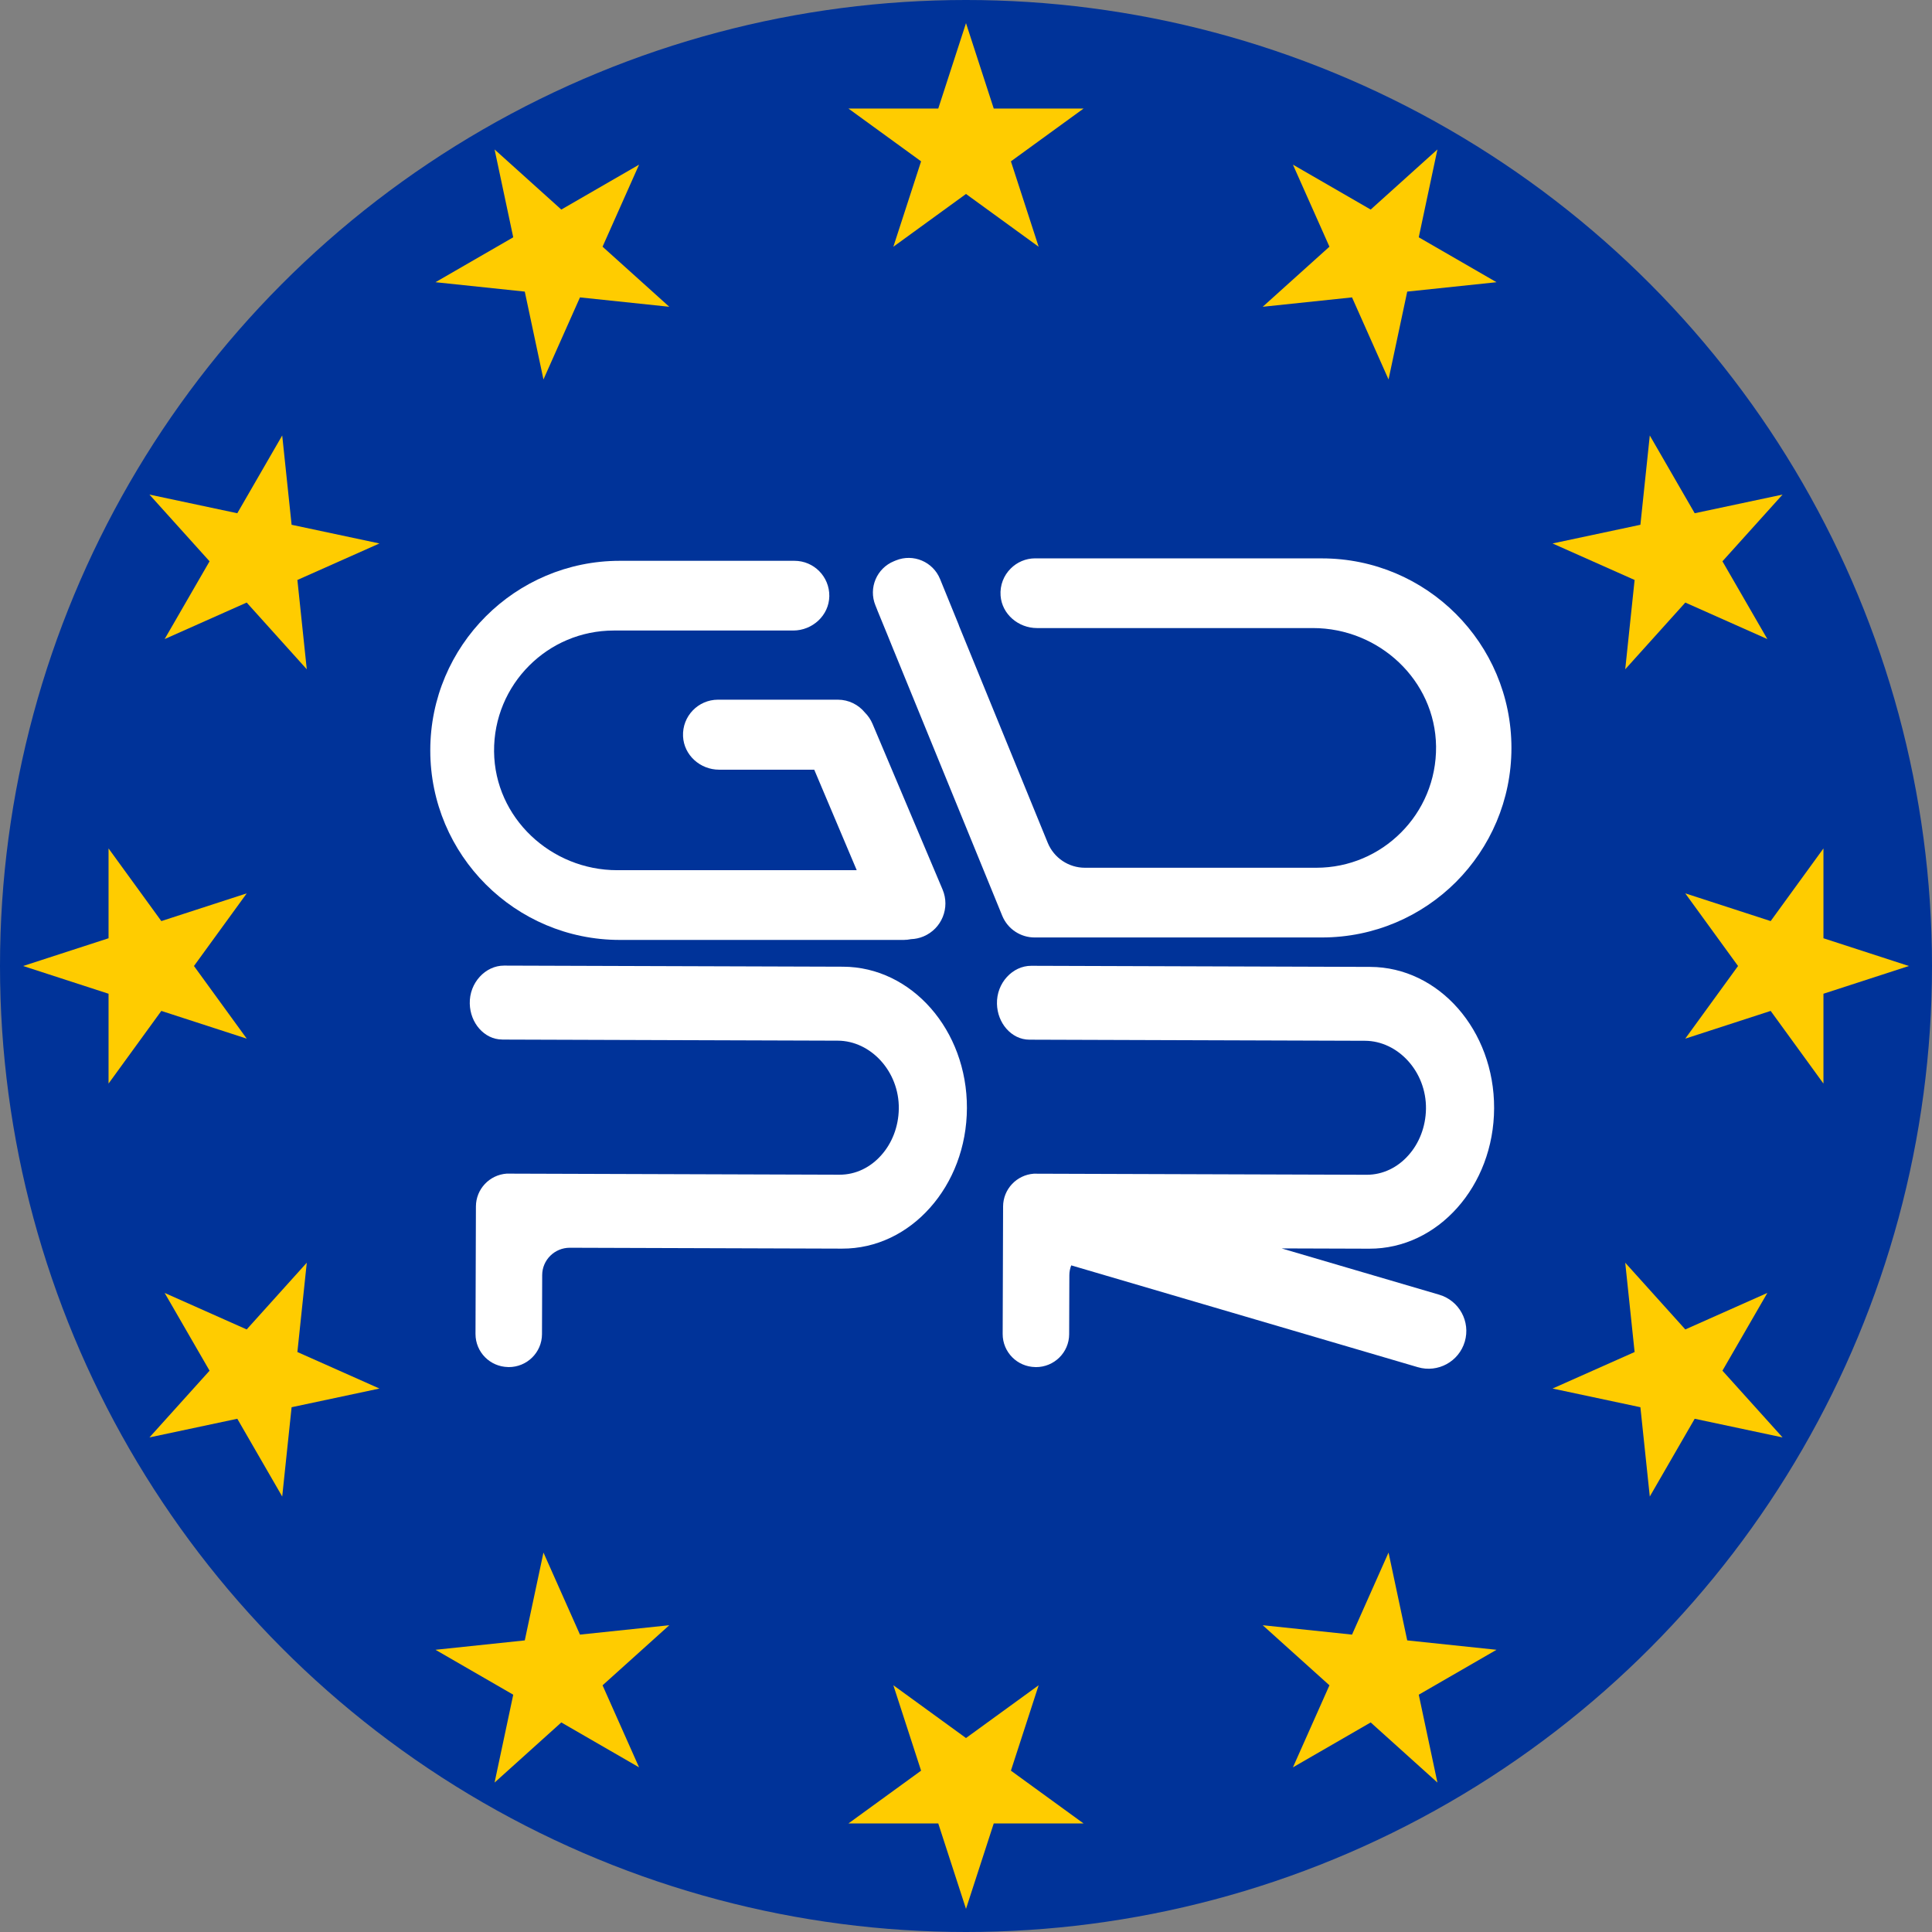 <?xml version="1.0" encoding="UTF-8"?>
<svg id="_Слой_1" xmlns="http://www.w3.org/2000/svg" viewBox="0 0 881 881">
  <rect x="0" y="0" width="881" height="881" fill="#808080" stroke="none"/>
  <defs>
    <style>
      .cls-1 {
        fill: #fc0;
      }

      .cls-2 {
        fill: #039;
      }

      .cls-3 {
        fill: #fff;
      }
    </style>
  </defs>
  <circle class="cls-2" cx="440.5" cy="440.5" r="440.5"/>
  <polygon class="cls-1" points="440.5 10.55 453.15 49.5 494.11 49.5 460.98 73.57 473.63 112.52 440.5 88.45 407.37 112.52 420.02 73.57 386.89 49.5 427.85 49.5 440.5 10.55"/>
  <polygon class="cls-1" points="225.53 68.15 255.96 95.56 291.42 75.08 274.77 112.49 305.2 139.89 264.47 135.61 247.82 173.03 239.3 132.97 198.58 128.69 234.04 108.21 225.53 68.15"/>
  <polygon class="cls-1" points="68.15 225.53 108.21 234.04 128.69 198.58 132.97 239.3 173.03 247.82 135.61 264.47 139.89 305.2 112.49 274.77 75.08 291.42 95.56 255.96 68.15 225.53"/>
  <polygon class="cls-1" points="10.55 440.5 49.5 427.85 49.5 386.89 73.57 420.02 112.52 407.37 88.45 440.5 112.52 473.63 73.57 460.98 49.5 494.11 49.5 453.15 10.55 440.5"/>
  <polygon class="cls-1" points="68.15 655.47 95.56 625.04 75.08 589.58 112.49 606.23 139.89 575.8 135.61 616.53 173.03 633.18 132.97 641.7 128.69 682.42 108.21 646.96 68.15 655.47"/>
  <polygon class="cls-1" points="225.53 812.85 234.04 772.79 198.58 752.31 239.3 748.03 247.82 707.97 264.47 745.39 305.2 741.11 274.77 768.51 291.42 805.92 255.96 785.44 225.53 812.85"/>
  <polygon class="cls-1" points="440.5 870.45 427.85 831.5 386.89 831.5 420.02 807.43 407.37 768.48 440.5 792.55 473.63 768.48 460.98 807.43 494.11 831.5 453.15 831.5 440.5 870.45"/>
  <polygon class="cls-1" points="655.47 812.85 625.04 785.44 589.58 805.92 606.23 768.51 575.8 741.11 616.53 745.39 633.18 707.97 641.7 748.03 682.42 752.31 646.96 772.79 655.47 812.85"/>
  <polygon class="cls-1" points="812.85 655.47 772.79 646.96 752.31 682.42 748.03 641.7 707.97 633.18 745.39 616.53 741.11 575.8 768.51 606.23 805.92 589.58 785.44 625.04 812.85 655.47"/>
  <polygon class="cls-1" points="870.45 440.5 831.5 453.15 831.5 494.11 807.43 460.98 768.48 473.63 792.55 440.5 768.48 407.37 807.43 420.02 831.5 386.89 831.5 427.85 870.45 440.5"/>
  <polygon class="cls-1" points="812.85 225.53 785.44 255.96 805.92 291.42 768.51 274.77 741.11 305.2 745.39 264.47 707.97 247.82 748.03 239.3 752.31 198.58 772.79 234.04 812.85 225.53"/>
  <polygon class="cls-1" points="655.47 68.15 646.96 108.21 682.42 128.69 641.7 132.97 633.18 173.03 616.53 135.61 575.8 139.89 606.23 112.49 589.58 75.08 625.04 95.56 655.47 68.15"/>
  <path class="cls-3" d="M602.78,254.63v-.02s-130.72,0-130.72,0c-4.35,0-8.32,1.78-11.17,4.64-3.16,3.14-4.98,7.57-4.62,12.41.64,8.45,8.15,14.74,16.6,14.74h125.82c30.15,0,55.78,23.79,56.16,53.94.17,15.36-5.97,29.33-16.02,39.34-9.88,9.91-23.53,16.02-38.6,16.02h-105.5c-7.43,0-14.14-4.5-16.96-11.38l-40.39-98.8c-.06-.23-.15-.47-.24-.7l-8.47-20.78c-3.23-7.91-12.24-11.7-20.13-8.49l-.88.36c-7.89,3.21-11.7,12.22-8.47,20.13l.62,1.54.04.09c.09.26.19.51.28.75l4.53,11.04,2.99,7.38c.08.17.15.34.22.51l49.17,120.28c2.54,6.14,8.47,9.86,14.7,9.86h131.04c23.88,0,45.48-9.65,61.15-25.29,15.62-15.66,25.29-37.27,25.29-61.13,0-47.73-38.69-86.44-86.44-86.44Z"/>
  <path class="cls-3" d="M429.82,405.63h0s-31.94-75.54-31.94-75.54c-.84-1.99-2.04-3.72-3.48-5.16-2.93-3.58-7.38-5.87-12.36-5.87h-54.63c-9.06,0-16.35,7.55-15.94,16.69.39,8.61,7.83,15.23,16.44,15.23h43.35s.04.01.05.03l19.36,45.79h0s-109.22.01-109.22.01c-30.2,0-55.83-23.86-56.15-54.06-.16-15.31,5.98-29.19,16.01-39.22,9.87-9.9,23.52-16.01,38.63-16.01h81.76c8.78,0,16.33-6.87,16.47-15.64.14-8.9-7.03-16.15-15.89-16.15h-79.63c-23.87,0-45.48,9.69-61.11,25.33-15.63,15.63-25.33,37.23-25.33,61.11,0,47.75,38.72,86.44,86.44,86.44h129.48c1.12,0,2.22-.12,3.29-.33-6.17.23-6.18.21,0-.02,1.92-.07,3.86-.47,5.73-1.26,8.3-3.51,12.18-13.07,8.67-21.37Z"/>
  <g id="g42">
    <path id="path44" class="cls-3" d="M229.03,474.05l152.99.5c15.04.05,28.07,14.03,27.84,31.04-.13,8.29-3.15,15.77-7.99,21.18-4.88,5.53-11.63,8.93-19.07,8.9l-151.75-.49c-7.82.55-14,7.03-14.03,14.96l-.19,58.16c0,4.15,1.67,7.92,4.4,10.65,2.67,2.67,6.35,4.35,10.45,4.43.08.02.18.02.26.02,8.38.03,15.18-6.69,15.21-15l.09-26.95c.02-6.91,5.68-12.49,12.63-12.47l124.12.4c15.66.05,29.86-7.08,40.16-18.7,10.32-11.59,16.71-27.63,16.77-45.39.12-35.54-25.19-64.37-56.51-64.47l-154.57-.5c-8.42-.03-15.87,7.78-15.62,17.36.1,4.39,1.73,8.42,4.3,11.35,2.69,3.07,6.36,4.99,10.5,5"/>
  </g>
  <path class="cls-3" d="M488.47,577.01l158.09,46.44c9.13,2.68,18.7-2.54,21.39-11.67,2.68-9.13-2.54-18.7-11.67-21.39h0s-71.88-21.11-71.88-21.11l39.99.13c15.66.05,29.86-7.08,40.16-18.69,10.32-11.59,16.71-27.62,16.77-45.37.12-35.53-25.19-64.34-56.51-64.44l-154.57-.5c-8.42-.03-15.87,7.77-15.62,17.35.1,4.39,1.73,8.41,4.3,11.34,2.69,3.07,6.36,4.99,10.5,5l152.99.5c15.04.05,28.07,14.02,27.84,31.03-.13,8.28-3.15,15.77-7.99,21.17-4.88,5.53-11.63,8.92-19.07,8.9l-151.75-.49c-7.82.55-14,7.03-14.03,14.96l-.19,58.14c-.01,4.15,1.67,7.91,4.4,10.65,2.67,2.67,6.35,4.35,10.45,4.43.08.02.18.02.26.02,8.38.03,15.18-6.69,15.21-14.99l.09-26.94c0-1.57.31-3.06.85-4.44"/>
</svg>